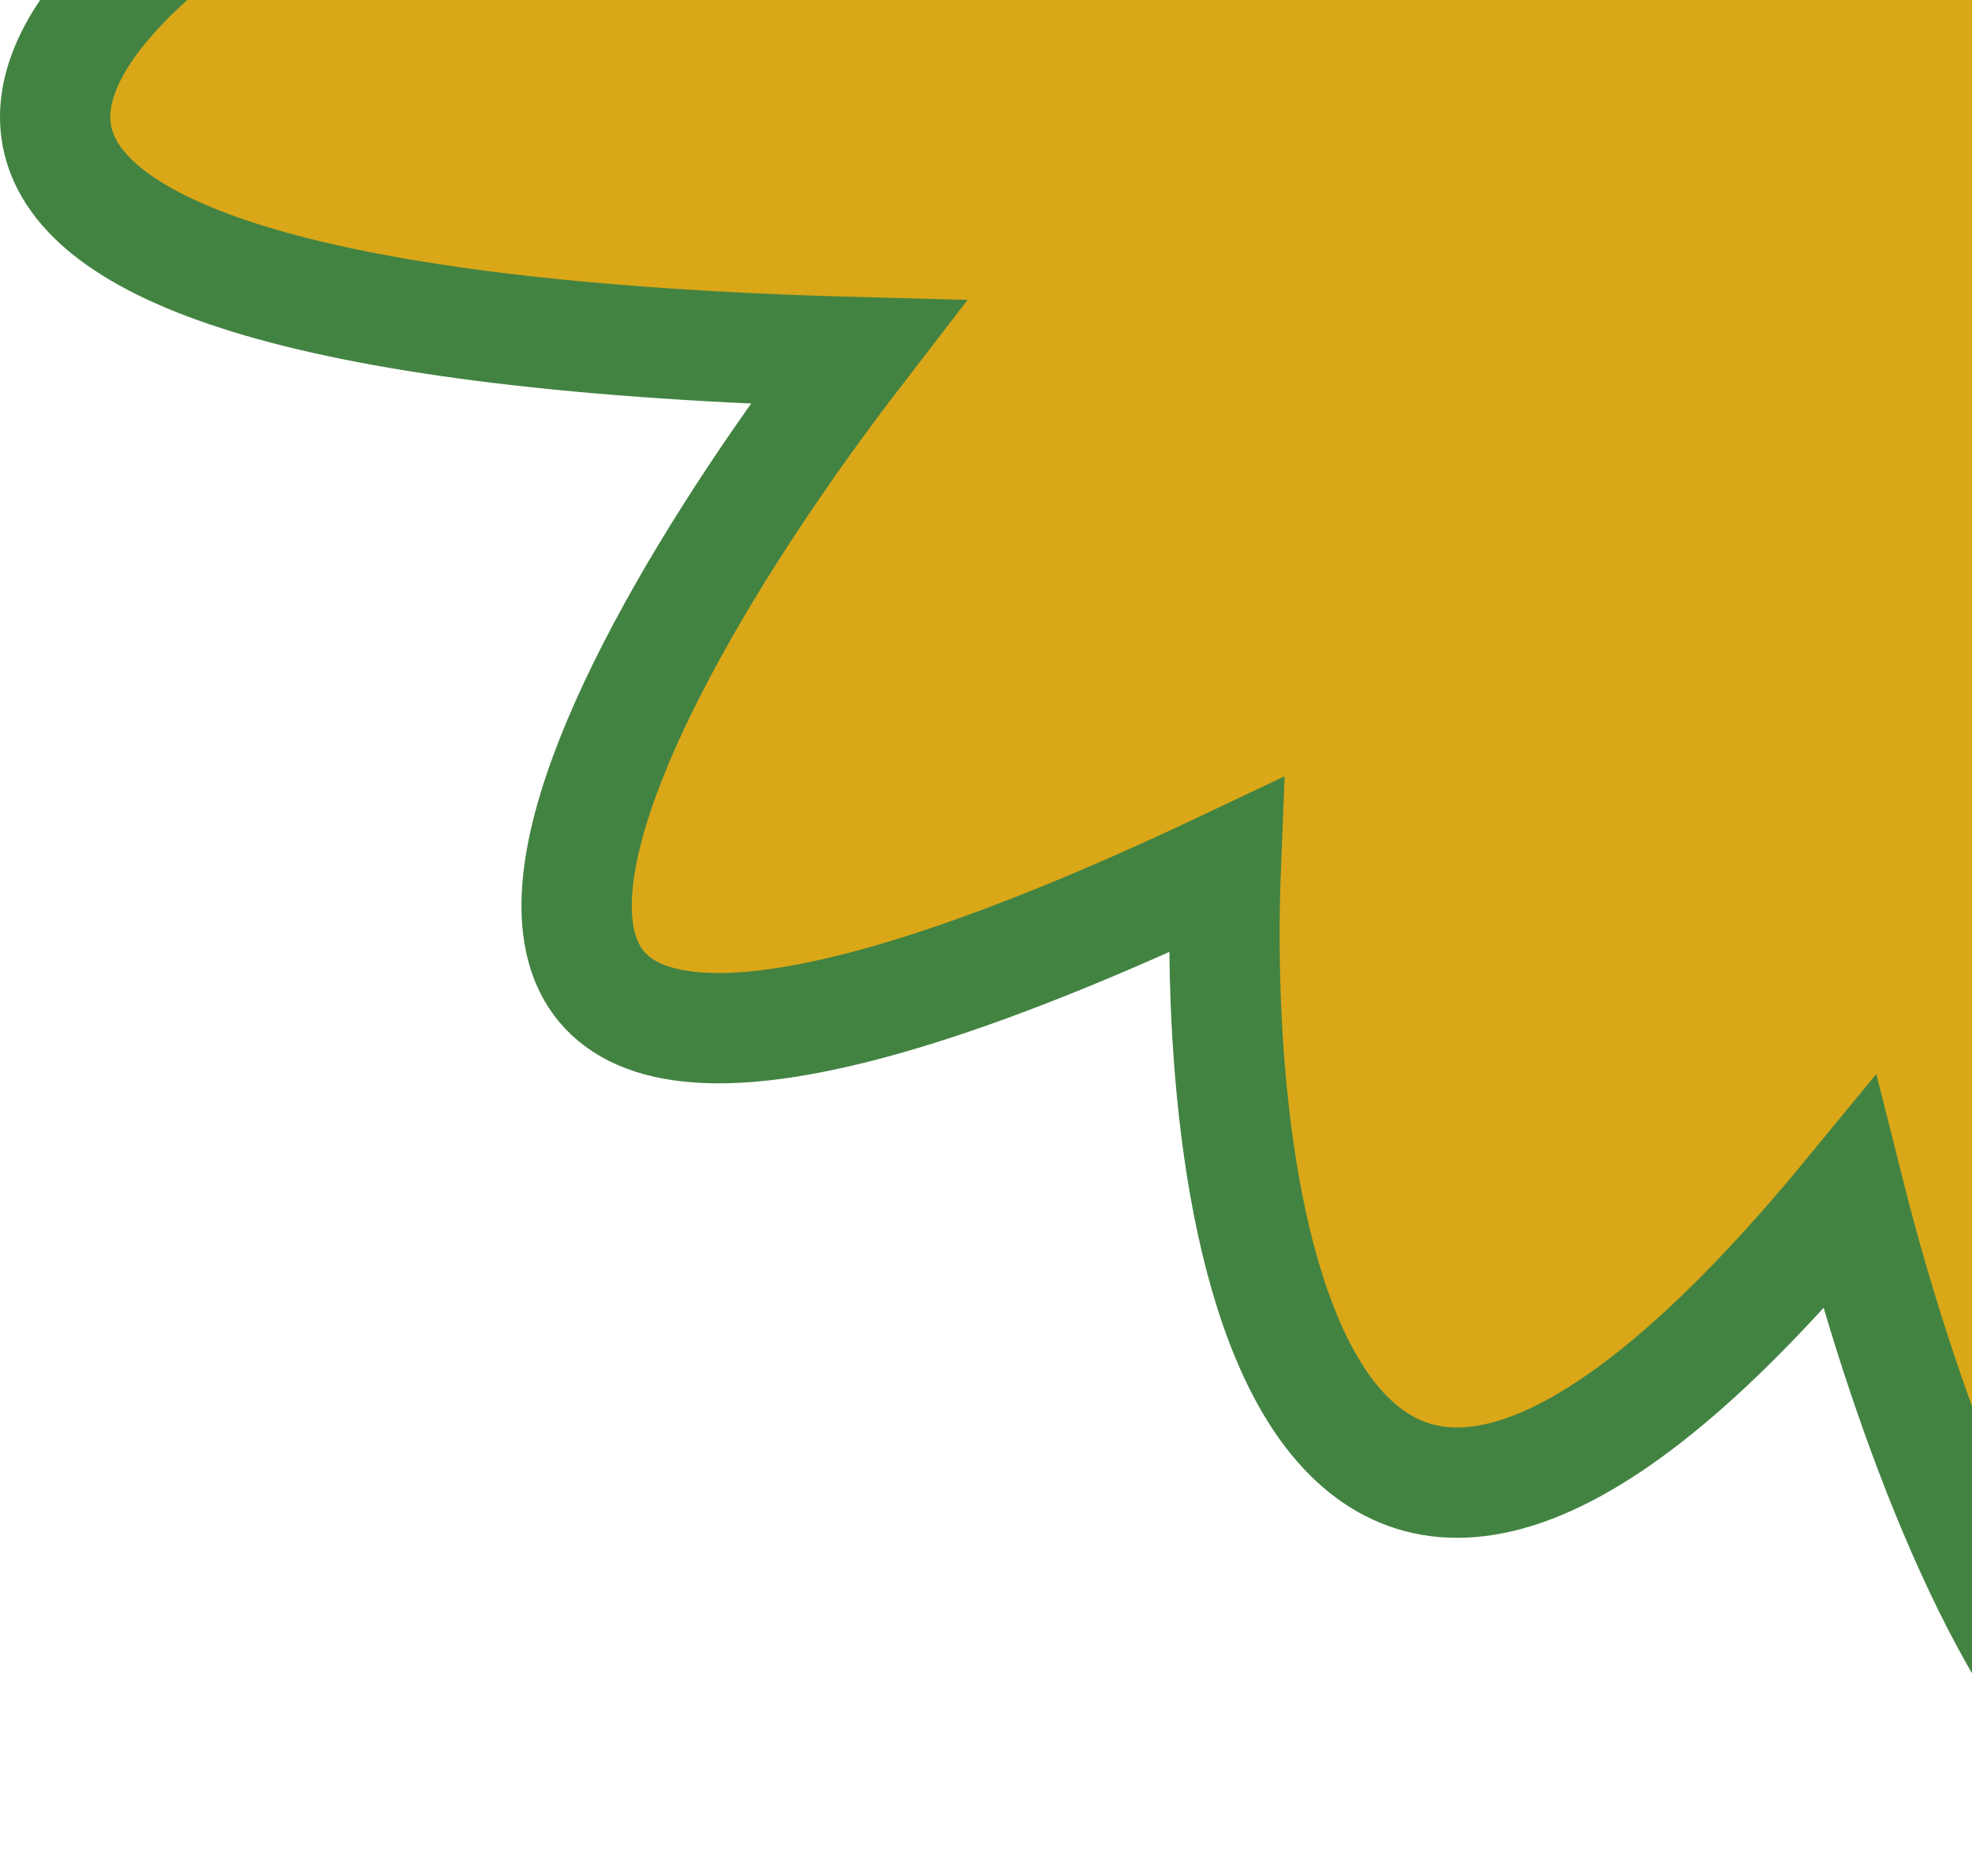 <svg width="143" height="136" viewBox="0 0 143 136" fill="none" xmlns="http://www.w3.org/2000/svg">
<path d="M129.929 -27.803C160.298 -28.904 172.729 -12.392 175.146 -3.999C184.046 8.4 197.297 47.355 179.1 103.988C160.903 160.621 141.526 115.948 134.117 86.534C95.301 133.737 87.795 90.334 88.894 62.732C19.148 95.79 42.034 51.709 62.195 25.536C-18.974 23.389 2.138 0.15 22.84 -11.201C45.883 -16.277 99.56 -26.703 129.929 -27.803Z" fill="#DAA718" stroke="#438342" stroke-width="8"/>
</svg>
